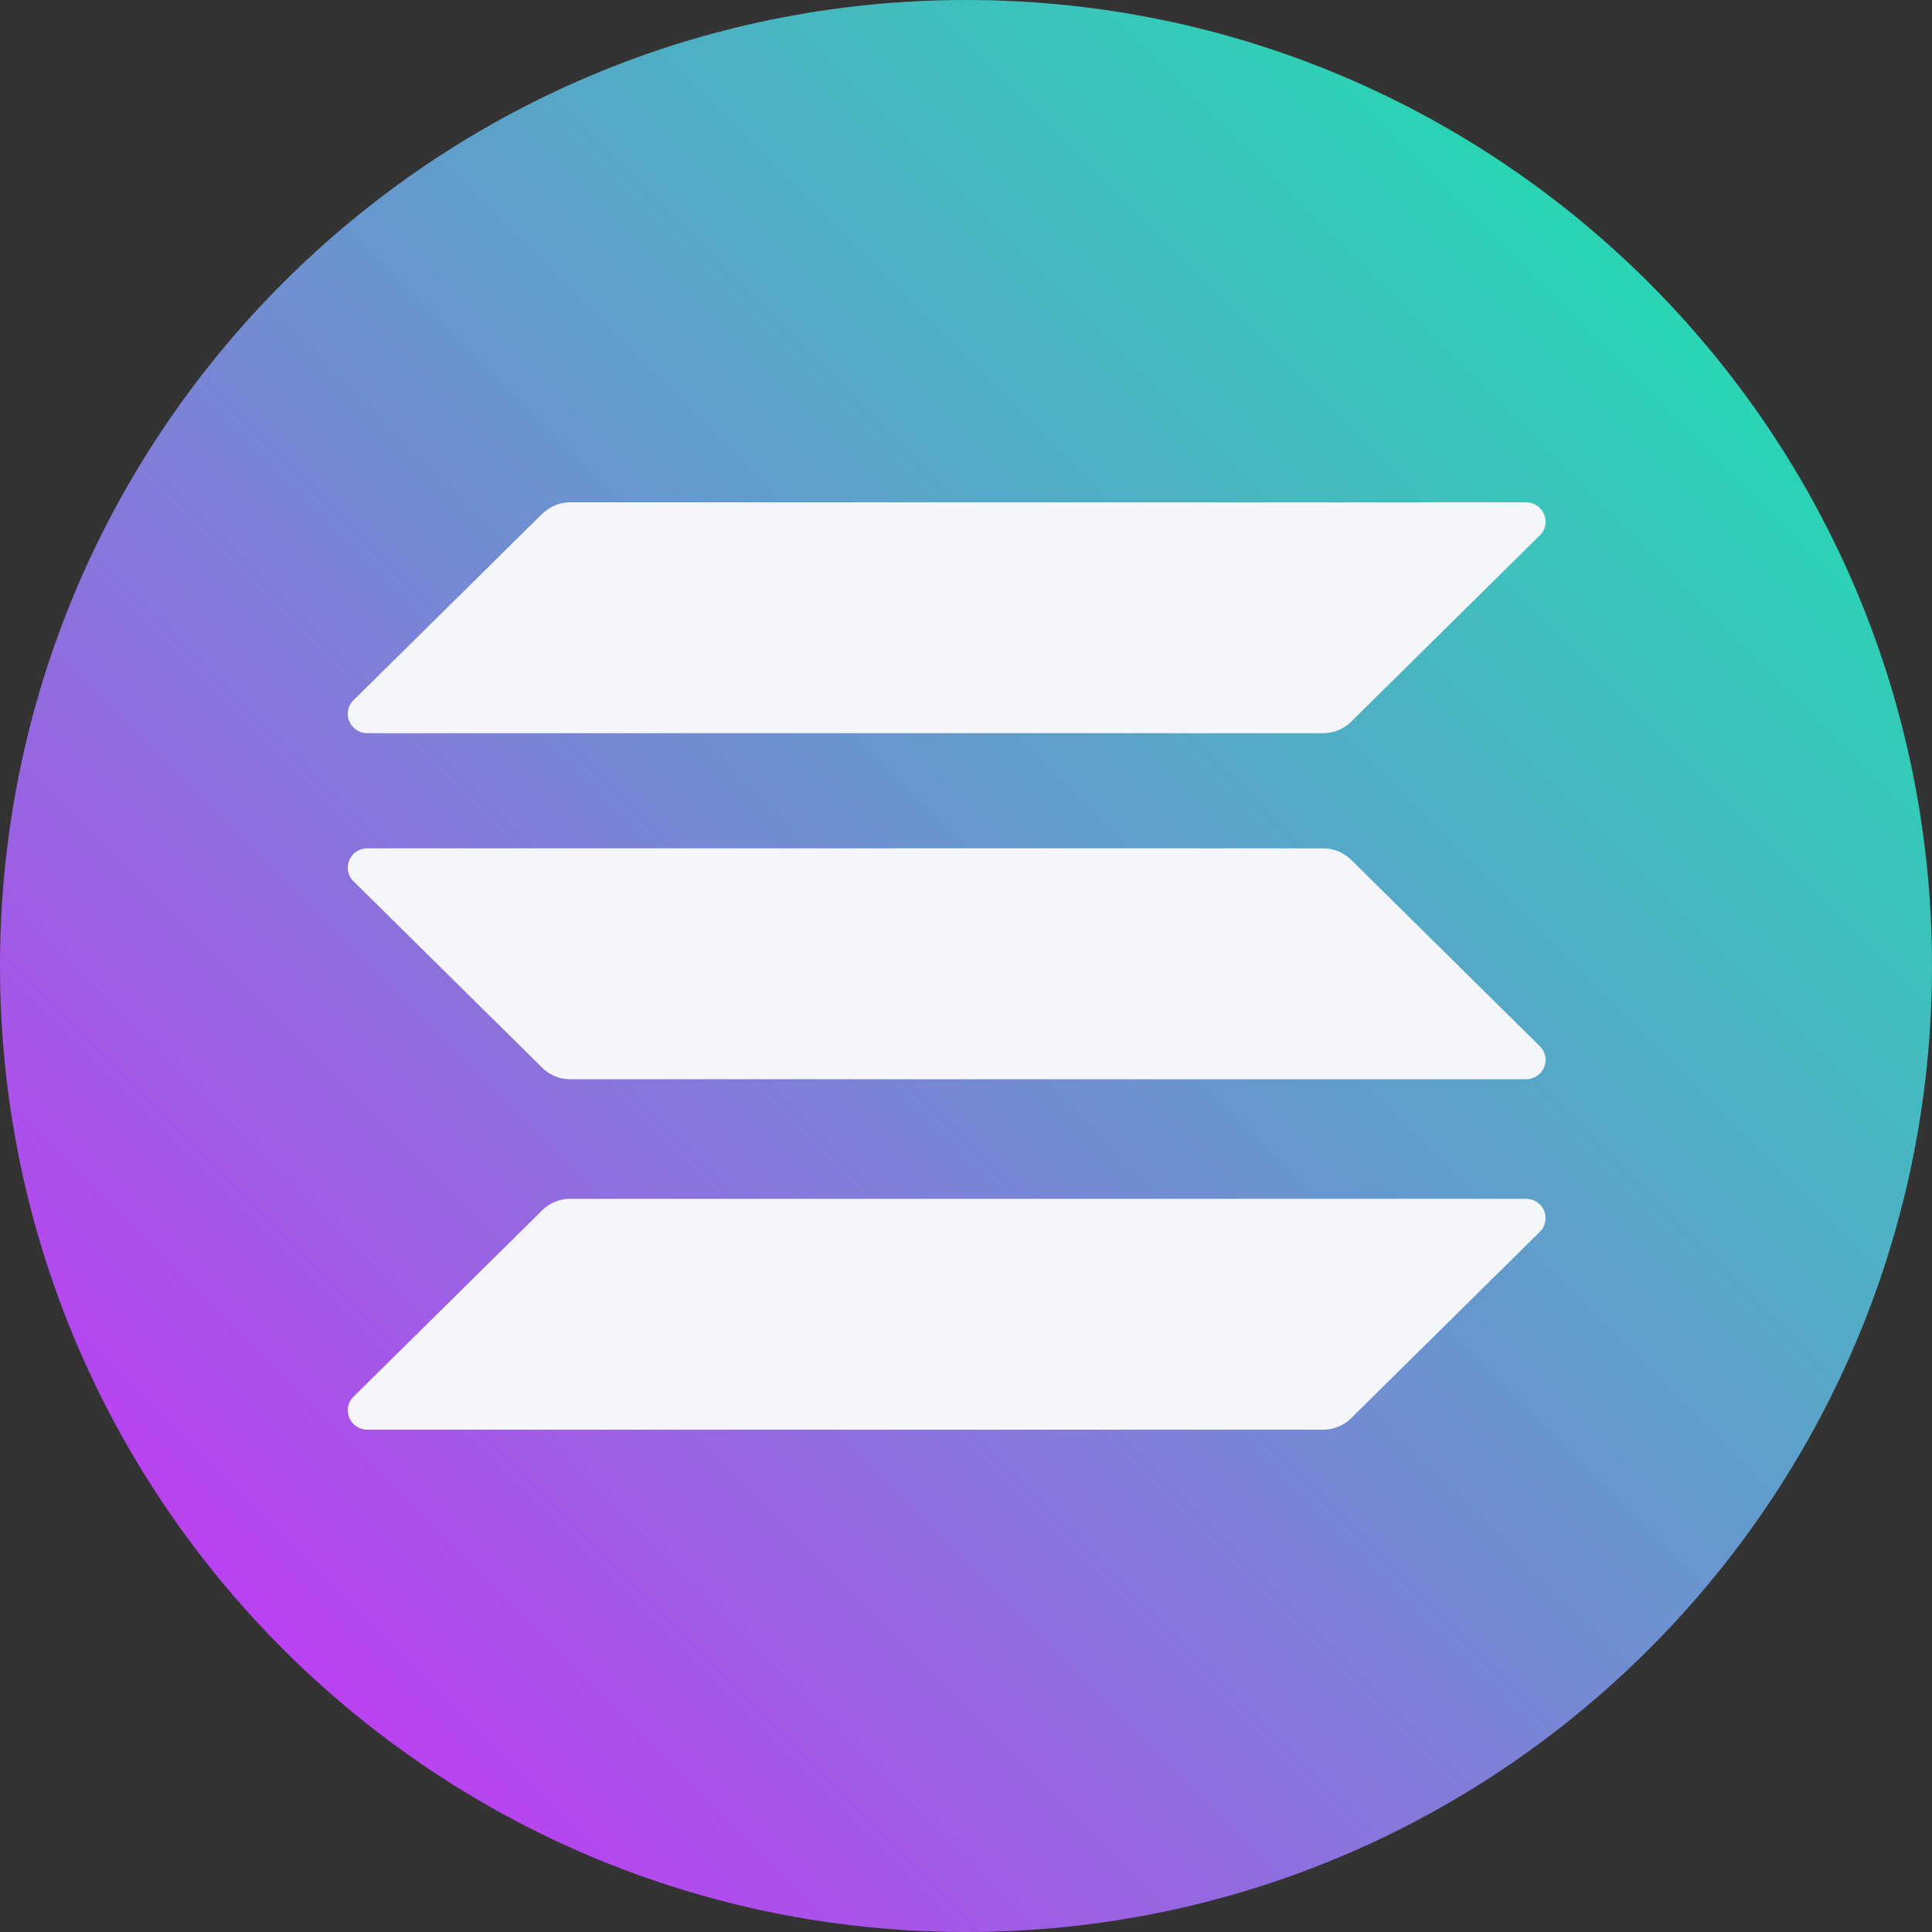 <?xml version="1.0" encoding="UTF-8"?>
<svg width="50px" height="50px" viewBox="0 0 50 50" version="1.1" xmlns="http://www.w3.org/2000/svg"
>
    <rect x="0" y="0" width="50" height="50" fill="#333333" stroke="none"/>
    <title>Group</title>
    <defs>
        <linearGradient x1="100%" y1="2.08166817e-14%" x2="1.76941795e-13%" y2="100%" id="linearGradient-1">
            <stop stop-color="#0BF3A8" offset="0%"></stop>
            <stop stop-color="#6F8FD1" offset="50.156%"></stop>
            <stop stop-color="#DA21FE" offset="100%"></stop>
        </linearGradient>
    </defs>
    <g id="Symbols" stroke="none" stroke-width="1" fill="none" fill-rule="evenodd">
        <g id="Group">
            <path
                d="M25,0 C38.807,0 50,11.193 50,25 C50,38.807 38.807,50 25,50 C11.193,50 0,38.807 0,25 C0,11.193 11.193,0 25,0"
                id="Combined-Shape" fill="url(#linearGradient-1)"></path>
            <path
                d="M14.037,31.318 C14.224,31.133 14.481,31.025 14.754,31.025 L39.492,31.025 C39.944,31.025 40.17,31.564 39.85,31.88 L34.963,36.707 C34.776,36.892 34.519,37 34.246,37 L9.508,37 C9.056,37 8.83,36.461 9.15,36.145 L14.037,31.318 Z M14.037,13.293 C14.231,13.108 14.489,13 14.754,13 L39.492,13 C39.944,13 40.17,13.539 39.85,13.855 L34.963,18.682 C34.776,18.867 34.519,18.975 34.246,18.975 L9.508,18.975 C9.056,18.975 8.83,18.436 9.15,18.12 L14.037,13.293 Z M34.963,22.247 C34.776,22.063 34.519,21.955 34.246,21.955 L9.508,21.955 C9.056,21.955 8.83,22.494 9.15,22.809 L14.037,27.637 C14.224,27.822 14.481,27.93 14.754,27.93 L39.492,27.93 C39.944,27.93 40.17,27.391 39.85,27.075 L34.963,22.247 Z"
                id="Combined-Shape" fill="#F5F6FA" fill-rule="nonzero"></path>
        </g>
    </g>
</svg>